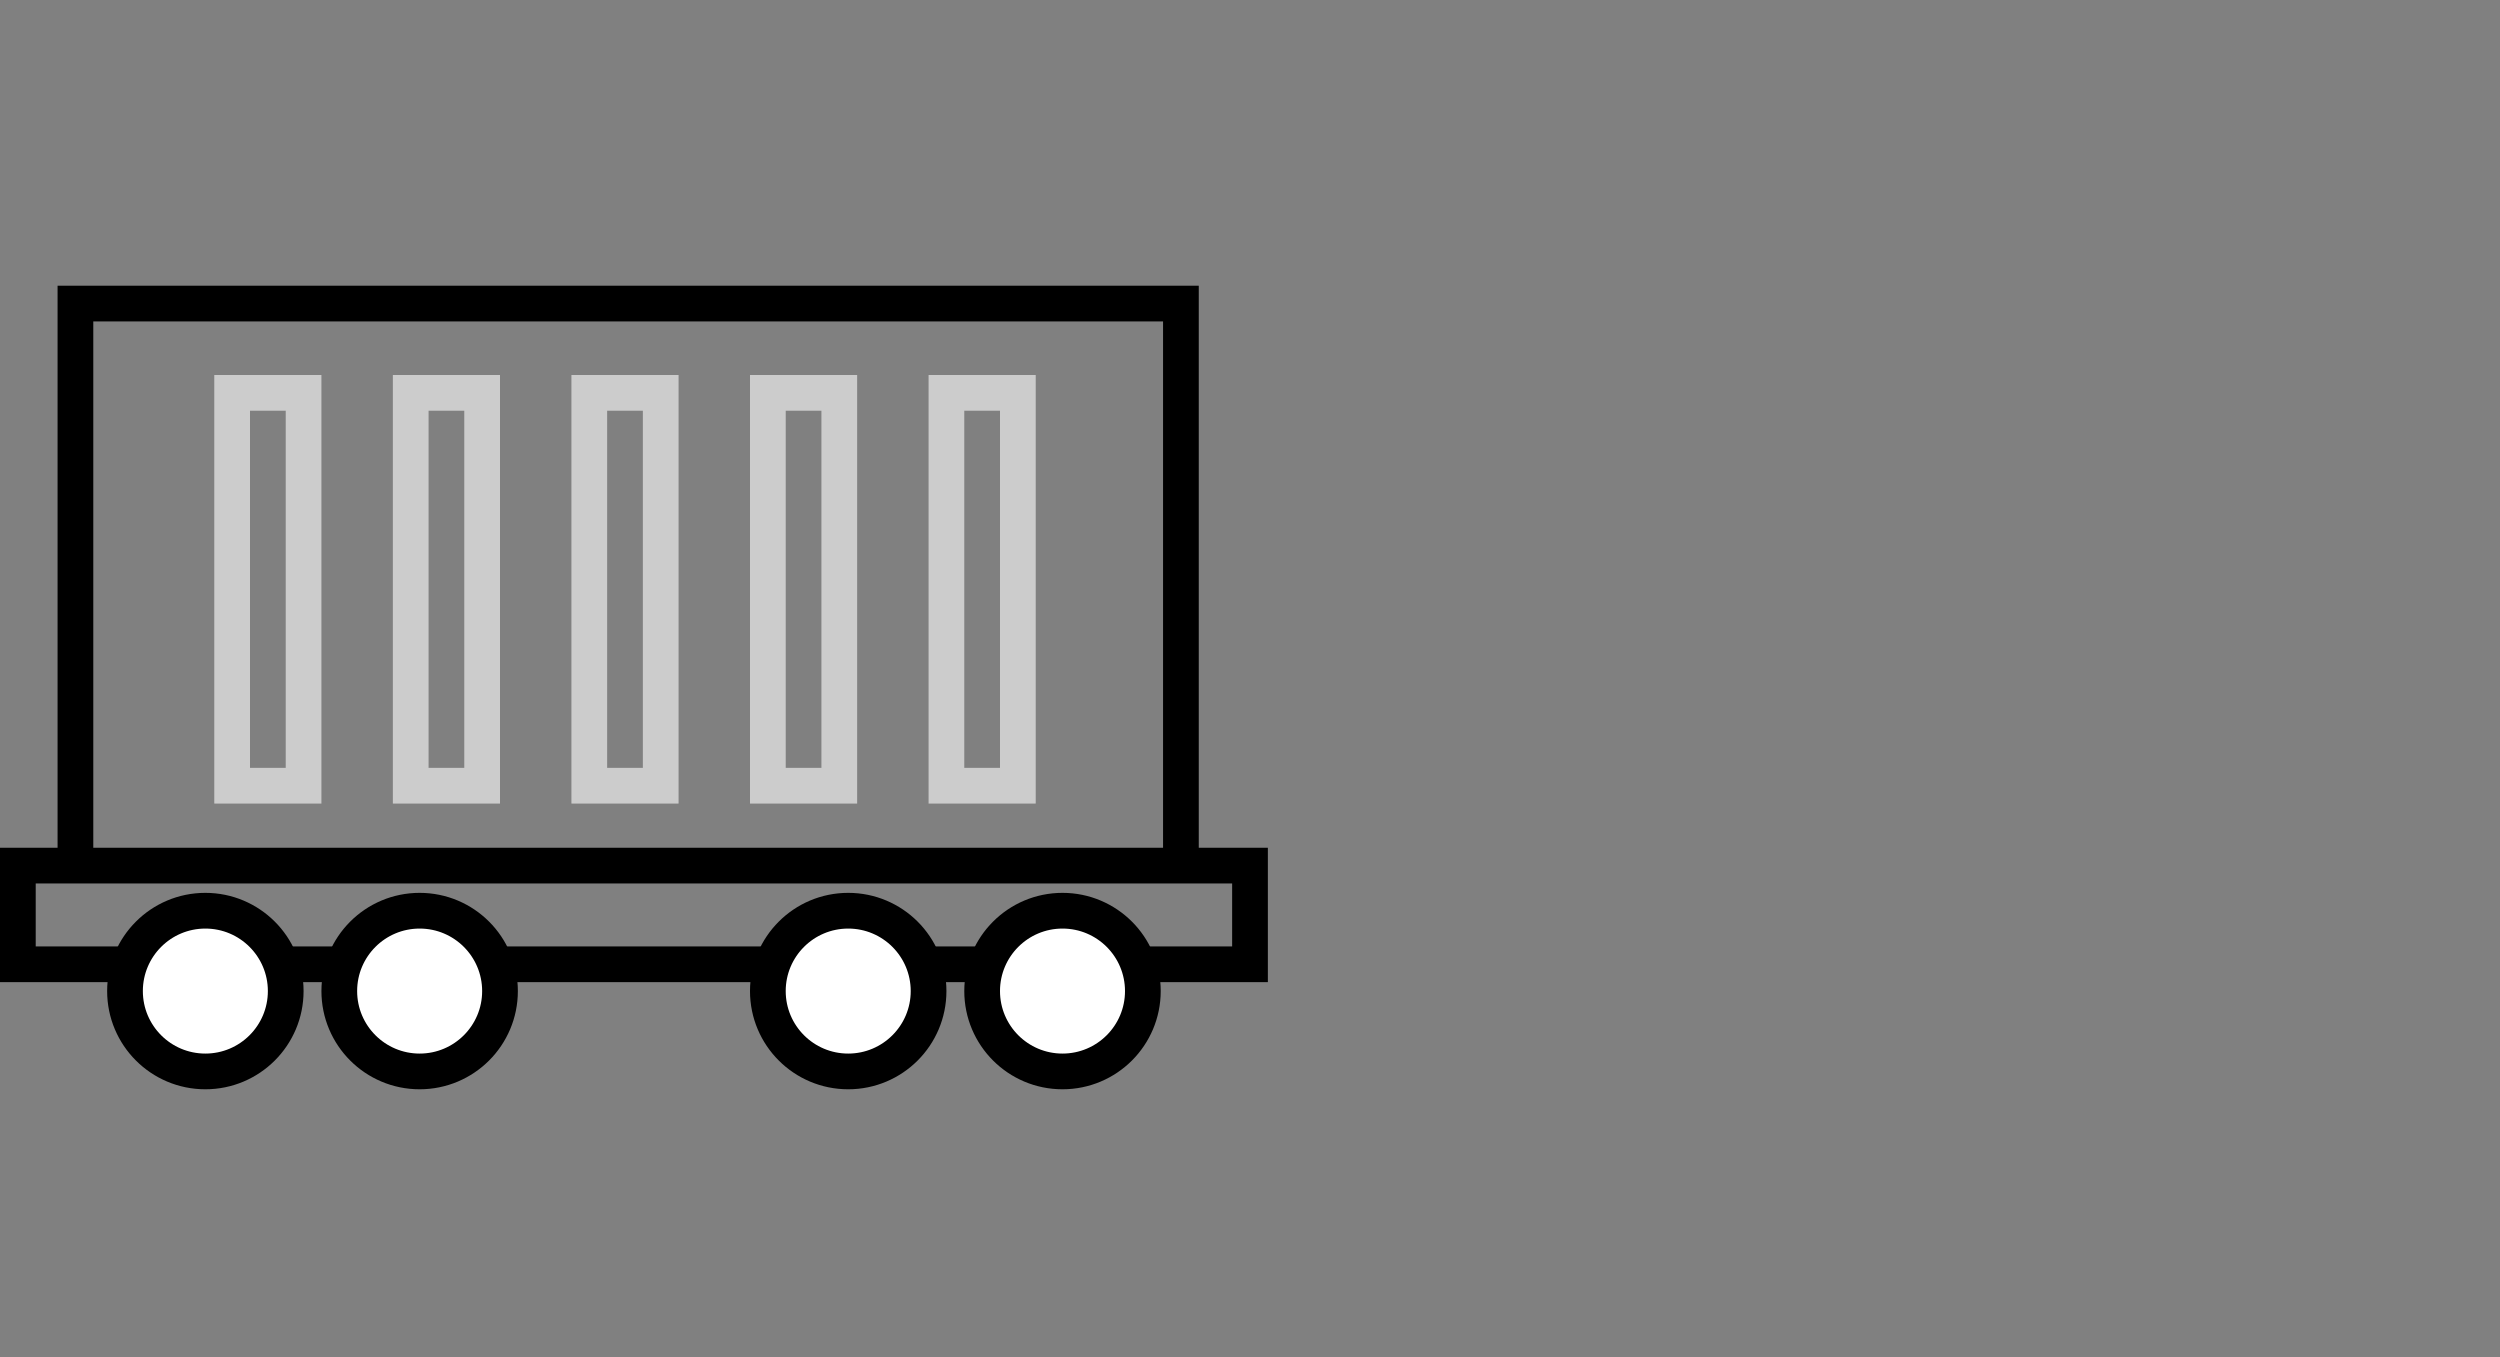 <?xml version="1.0" encoding="UTF-8"?> <svg xmlns="http://www.w3.org/2000/svg" width="140" height="76" viewBox="0 0 140 76" fill="none"><rect x="0" y="0" width="140" height="76" fill="#808080" stroke="none"/> <path d="M17 22H13V44H17V22Z" stroke="#CCCCCC" stroke-width="2"></path> <path d="M27 22H23V44H27V22Z" stroke="#CCCCCC" stroke-width="2"></path> <path d="M37 22H33V44H37V22Z" stroke="#CCCCCC" stroke-width="2"></path> <path d="M47 22H43V44H47V22Z" stroke="#CCCCCC" stroke-width="2"></path> <path d="M57 22H53V44H57V22Z" stroke="#CCCCCC" stroke-width="2"></path> <path d="M4.224 48.474H1V54H70V48.474H66.131M4.224 48.474V17H66.131V48.474M4.224 48.474H66.131" stroke="black" stroke-width="2"></path> <circle cx="59.5" cy="55.5" r="4.5" fill="white" stroke="black" stroke-width="2"></circle> <circle cx="23.5" cy="55.5" r="4.5" fill="white" stroke="black" stroke-width="2"></circle> <circle cx="47.5" cy="55.5" r="4.5" fill="white" stroke="black" stroke-width="2"></circle> <circle cx="11.5" cy="55.5" r="4.5" fill="white" stroke="black" stroke-width="2"></circle> </svg> 